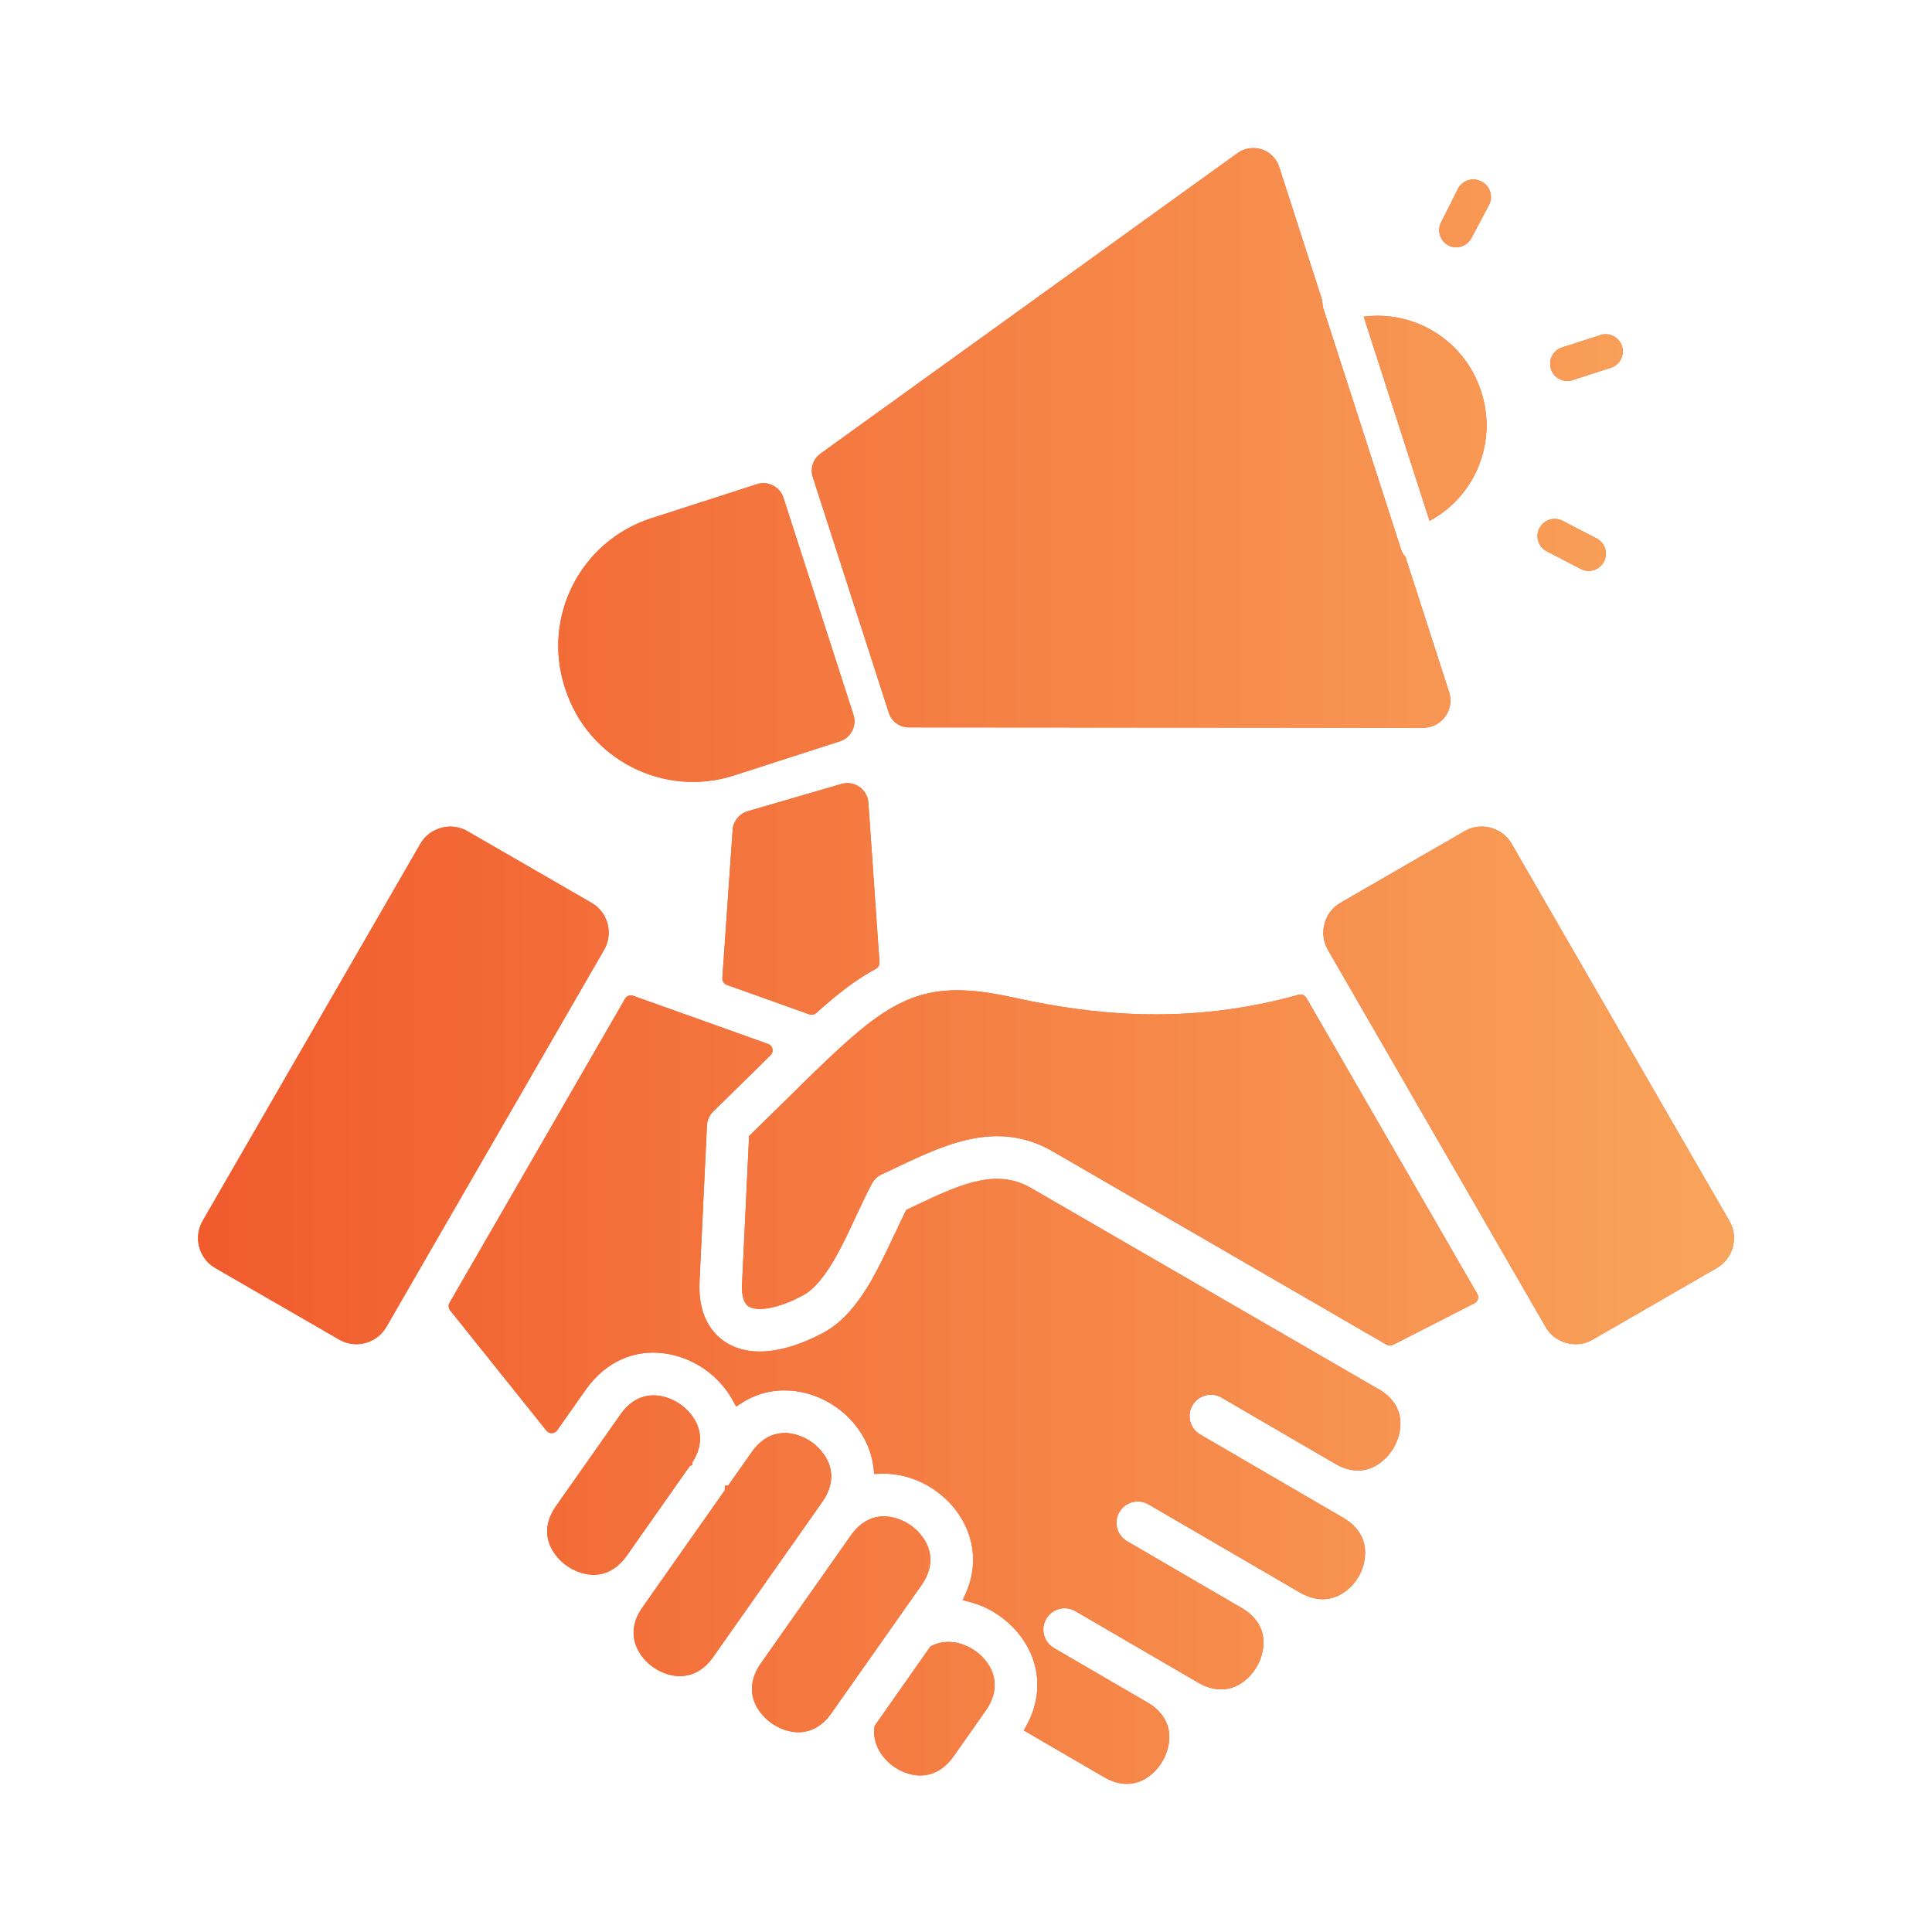 <?xml version="1.0" encoding="UTF-8"?>
<svg id="Layer_1" data-name="Layer 1" xmlns="http://www.w3.org/2000/svg" xmlns:xlink="http://www.w3.org/1999/xlink" viewBox="0 0 1080 1080">
  <defs>
    <style>
      .cls-1 {
        fill: #f15b2d;
      }

      .cls-2 {
        fill: url(#linear-gradient);
      }
    </style>
    <linearGradient id="linear-gradient" x1="1240.69" y1="5060" x2="2099.31" y2="5060" gradientTransform="translate(-1130 -4520)" gradientUnits="userSpaceOnUse">
      <stop offset="0" stop-color="#f15b2d"/>
      <stop offset="1" stop-color="#f9a45b"/>
    </linearGradient>
  </defs>
  <g>
    <path class="cls-1" d="M966.74,682.54l-121.75-210.88c-2.57-4.44-6.74-7.59-11.71-8.92-1.63-.44-3.34-.67-5.05-.67-3.36,0-6.6.88-9.5,2.55l-69.38,40.06c-4.44,2.57-7.61,6.73-8.93,11.68-1.33,4.93-.67,10.16,1.88,14.58l121.75,210.88c2.57,4.44,6.74,7.59,11.69,8.92,4.93,1.33,10.15.67,14.57-1.88l69.38-40.04c9.18-5.3,12.35-17.11,7.05-26.28ZM725.99,556.05c-29.27,8.26-59.3,11.78-89.68,10.85-23.4-.73-46.2-4.1-69.05-9.12-16.86-3.71-34.87-6.42-51.82-1.69-7.9,2.22-15.09,5.87-21.84,10.29-4.32,2.83-8.47,5.99-12.48,9.3-6.72,5.5-13.14,11.43-19.43,17.42-7.96,7.56-15.77,15.28-23.58,22.98-6.09,5.99-12.17,11.97-18.29,17.94l-1.07,1.04-3.94,82.73c-.04.98-.06,2.15,0,3.37.18,3.47,1.01,7.46,3.68,9.14,3.09,1.96,8.2,1.49,11.63.86.83-.15,1.66-.34,2.5-.54,5.71-1.39,11.4-3.9,16.48-6.64,12.76-6.89,23.34-31.15,29.34-43.98,2.89-6.15,5.76-12.34,8.95-18.34,1.24-2.34,3.26-4.17,5.66-5.28,2.21-1.02,4.41-2.05,6.6-3.08.61-.29,1.21-.58,1.82-.88,14.28-6.77,29.33-13.94,45.08-16.42,15.01-2.35,28.74-.01,41.94,7.62l186.63,108.05c1.1.64,2.46.68,3.59.09l45.53-23.25c1.92-.98,2.62-3.36,1.55-5.23l-95.54-165.47c-.86-1.49-2.62-2.2-4.27-1.74h0ZM770.55,776.52l-193.98-112.29c-4.28-2.48-8.83-4.16-13.74-4.86-8-1.15-16.06.42-23.66,2.89-9.34,3.04-18.58,7.46-27.46,11.68-1.28.61-2.58,1.23-3.88,1.84l-1.18.55-.6,1.18c-1.99,4-3.88,8.04-5.78,12.1-.07.15-.15.31-.22.45-3.62,7.74-7.65,16.51-12.45,24.9-7.05,12.32-15.72,23.81-27.15,29.97-15.66,8.45-38.1,15.91-54.63,5.52-4.12-2.58-7.49-6.19-9.91-10.38-4.1-7.09-5.27-15.37-4.88-23.46l4.15-87.43c.15-2.93,1.36-5.74,3.43-7.81.04-.07.12-.13.18-.19,7.58-7.33,15.09-14.71,22.6-22.12,3.12-3.08,6.26-6.16,9.39-9.24h0c1.98-1.94,1.24-5.29-1.37-6.22l-27.48-9.82-47.99-17.13c-1.71-.61-3.61.09-4.52,1.66l-98.11,169.96c-.77,1.34-.65,3.02.32,4.23l53.82,67.22c1.57,1.96,4.57,1.86,6.01-.19l15.91-22.6c11.4-16.22,28.99-24.06,48.54-19.56,3.07.72,6.06,1.71,8.93,2.96,3.24,1.4,6.34,3.15,9.21,5.18,6.38,4.47,11.78,10.39,15.53,17.24l1.94,3.52,3.39-2.18c16.36-10.48,37.02-8.39,52.51,2.5,11.2,7.88,19.33,20.16,20.9,33.9l.39,3.47,3.5-.13c10.88-.44,21.75,3.09,30.61,9.34,18.51,13.04,26.69,35.91,17.15,57.27l-1.81,4.04,4.29,1.12c8.95,2.36,17.02,7.18,23.5,13.75,14.98,15.2,18.22,35.95,8.12,54.77l-1.72,3.21,44.74,26.04c7.4,4.32,15.53,5.42,23.15.96,3.87-2.26,7.34-5.91,9.59-9.81,2.26-3.88,3.74-8.69,3.81-13.18.12-8.82-4.83-15.34-12.23-19.68l-.88-.51h-.03l-51.37-29.9c-5.68-3.31-7.58-10.63-4.28-16.31,3.31-5.68,10.6-7.62,16.28-4.31l52.16,30.36c.07.04.16.09.23.13l16.22,9.44c7.42,4.32,15.56,5.42,23.17.96,3.88-2.26,7.36-5.93,9.61-9.81,2.26-3.9,3.72-8.69,3.8-13.18.12-8.64-4.66-15.09-11.82-19.42l-.03-.03-64.45-37.53c-5.68-3.3-7.58-10.64-4.28-16.31,3.31-5.68,10.6-7.59,16.28-4.29l64.93,37.79h.01l19.63,11.44c8.54,5,17.97,5.55,26.55-1.41,5.19-4.21,8.67-10.29,9.67-16.89,1.63-10.76-3.46-18.47-11.91-23.41l-16.6-9.66-63.4-36.92c-5.68-3.3-7.62-10.61-4.31-16.29,3.3-5.69,10.63-7.63,16.31-4.32l63.4,36.93c7.42,4.31,15.55,5.4,23.15.93,3.88-2.28,7.31-5.93,9.58-9.81,2.28-3.88,3.75-8.73,3.81-13.23.13-8.82-4.86-15.34-12.29-19.65ZM521.02,919.94l-.88.42-31.27,44.49-.12.96c-1.18,10.45,6.07,19.98,15.23,24.23,11.28,5.23,21.87,1.99,29.04-8.2l18.06-25.68c7.17-10.19,6.63-21.23-2.1-30.07-7.11-7.2-18.47-10.82-27.96-6.16ZM515.11,886.09c4.93-7.01,6.73-15.05,2.95-22.99-1.93-4.07-5.27-7.82-8.96-10.42-3.66-2.58-8.34-4.47-12.8-4.9-8.67-.88-15.53,3.4-20.45,10.26l-.03.03-51.21,72.79v.06c-4.39,6.76-5.84,14.42-2.25,21.97,1.94,4.06,5.28,7.81,8.96,10.41,3.66,2.58,8.35,4.47,12.83,4.92,8.77.88,15.71-3.52,20.64-10.54l3.87-5.53h0s33.37-47.44,33.37-47.44l13.08-18.6ZM459.7,839.51c4.92-7.01,6.72-15.05,2.93-22.99-1.93-4.06-5.27-7.82-8.95-10.41-3.68-2.6-8.35-4.47-12.82-4.92-8.77-.88-15.71,3.52-20.64,10.54l-13.21,18.79h-1.84v2.57l-35.36,50.28-10.67,15.2c-4.95,7.04-6.64,14.93-2.95,22.9,3.84,8.29,12.76,14.57,21.87,15.39,8.74.77,15.61-3.47,20.55-10.51l7.15-10.17,50.38-71.6,3.55-5.05ZM387.07,818.91v-1.53c4.38-6.76,5.81-14.42,2.2-21.97-1.93-4.04-5.28-7.81-8.96-10.38-3.68-2.6-8.34-4.47-12.8-4.9-8.77-.88-15.71,3.52-20.64,10.53l-36.03,51.22c-4.93,7.01-6.73,15.04-2.95,22.99,1.94,4.07,5.27,7.81,8.95,10.41,3.66,2.58,8.35,4.47,12.82,4.92,8.64.86,15.52-3.39,20.44-10.23l.03-.03,35.55-50.54,1.4-.48ZM330.65,504.68l-69.38-40.06c-2.89-1.66-6.16-2.55-9.5-2.55-1.72,0-3.4.23-5.05.67-4.96,1.33-9.14,4.48-11.71,8.92l-121.76,210.88c-5.28,9.17-2.1,20.98,7.05,26.26l69.37,40.06c4.44,2.57,9.66,3.21,14.6,1.88,4.93-1.33,9.11-4.5,11.68-8.92l121.75-210.88c5.3-9.18,2.13-20.96-7.04-26.26Z"/>
    <g>
      <path class="cls-1" d="M893.85,187.57l-19.89,6.42c-6.07,1.43-9.42,8.32-6.1,14.24.62,1.1,1.47,2.06,2.49,2.8,2.97,2.15,6.52,2.43,9.49,1.2l19.89-6.42c6.07-1.43,9.42-8.32,6.1-14.24-.62-1.1-1.47-2.06-2.49-2.8-2.97-2.15-6.52-2.43-9.49-1.2Z"/>
      <path class="cls-1" d="M827.92,101.38c-4.69-2.41-10.45-.56-12.86,4.13,0,0,0,.01,0,.02l-9.46,18.76c-2.41,4.72-.55,10.5,4.17,12.93,2.23,1.14,4.83,1.33,7.21.54,2.44-.78,4.47-2.52,5.62-4.81l9.97-18.79c2.21-4.81.14-10.5-4.64-12.77Z"/>
      <path class="cls-1" d="M892.9,301.2l-18.7-9.67c-5.08-3.19-12-1.04-14.18,4.95-.64,1.74-.74,3.66-.28,5.45.8,3.13,2.94,5.46,5.61,6.59l18.64,9.69c4.8,2.26,10.53.2,12.79-4.6,2.13-4.52.44-9.92-3.88-12.42Z"/>
      <path class="cls-1" d="M827.96,218.86c9.17,27.9-2.97,58.36-28.81,72.31l-36.82-114.15c29.1-3.7,56.7,13.9,65.63,41.84Z"/>
      <path class="cls-1" d="M739.97,173.15l43.32,134.28c.47,1.39,1.26,2.66,2.3,3.69l24.47,75.84c2.57,7.99-1.83,16.55-9.81,19.12-1.5.48-3.06.73-4.64.73l-287.55-.2c-5.11,0-9.63-3.3-11.2-8.16l-42.49-131.72c-1.57-4.86.18-10.18,4.32-13.16l233.26-168.08c6.9-4.78,16.36-3.06,21.14,3.83.83,1.2,1.49,2.52,1.94,3.9l23.44,72.66c.53,1.42.81,2.91.84,4.42.07.98.29,1.94.66,2.85Z"/>
      <path class="cls-1" d="M437.95,278.26l39.13,121.31c2,6.19-1.4,12.82-7.59,14.82l-59.15,19.08c-39.37,12.67-81.57-8.95-94.3-48.3l-.34-1.06c-12.71-39.39,8.9-81.62,48.28-94.36l59.15-19.08c6.19-2,12.82,1.4,14.82,7.59Z"/>
      <path class="cls-1" d="M452.45,567.04l-46.16-16.49c-1.59-.57-2.6-2.12-2.49-3.8l5.76-82.79c.35-4.92,3.72-9.11,8.45-10.48l52.39-15.24c7.2-2.1,14.51,2.99,15.02,10.48l6.21,89.24c.1,1.49-.69,2.88-2,3.59-9.23,4.98-16.99,10.87-23.31,16.06-3.51,2.87-6.89,5.81-10.09,8.69-1.03.92-2.47,1.21-3.77.74Z"/>
      <path class="cls-1" d="M500.27,689.62c-1.87,9.36-6.2,18.13-12.67,25.36,4.8-8.39,8.83-17.17,12.45-24.9.07-.15.15-.31.22-.45Z"/>
    </g>
  </g>
  <g>
    <path class="cls-2" d="M966.74,682.54l-121.75-210.88c-2.57-4.44-6.74-7.59-11.71-8.92-1.63-.44-3.34-.67-5.05-.67-3.36,0-6.6.88-9.5,2.55l-69.38,40.06c-4.44,2.57-7.61,6.73-8.93,11.68-1.33,4.93-.67,10.16,1.88,14.58l121.75,210.88c2.57,4.44,6.74,7.59,11.69,8.92,4.93,1.33,10.15.67,14.57-1.88l69.38-40.04c9.18-5.3,12.35-17.11,7.05-26.28ZM725.99,556.05c-29.27,8.26-59.3,11.78-89.68,10.85-23.4-.73-46.2-4.1-69.05-9.12-16.86-3.71-34.87-6.42-51.82-1.69-7.9,2.22-15.09,5.87-21.84,10.29-4.32,2.83-8.47,5.99-12.48,9.3-6.72,5.5-13.14,11.43-19.43,17.42-7.96,7.56-15.77,15.28-23.58,22.98-6.09,5.99-12.17,11.97-18.29,17.94l-1.07,1.04-3.94,82.73c-.04.98-.06,2.15,0,3.37.18,3.47,1.01,7.46,3.68,9.14,3.09,1.96,8.2,1.49,11.63.86.83-.15,1.66-.34,2.5-.54,5.71-1.39,11.4-3.9,16.48-6.64,12.76-6.89,23.34-31.15,29.34-43.98,2.89-6.15,5.76-12.34,8.95-18.34,1.24-2.34,3.26-4.17,5.66-5.28,2.21-1.02,4.41-2.05,6.6-3.08.61-.29,1.21-.58,1.82-.88,14.28-6.77,29.33-13.94,45.08-16.42,15.01-2.35,28.74-.01,41.94,7.62l186.63,108.05c1.1.64,2.46.68,3.59.09l45.53-23.25c1.92-.98,2.62-3.36,1.55-5.23l-95.54-165.47c-.86-1.49-2.62-2.2-4.27-1.74h0ZM770.55,776.52l-193.98-112.29c-4.28-2.48-8.83-4.16-13.74-4.86-8-1.15-16.06.42-23.66,2.89-9.34,3.04-18.58,7.46-27.46,11.68-1.28.61-2.58,1.23-3.88,1.84l-1.18.55-.6,1.18c-1.99,4-3.88,8.04-5.78,12.1-.07.15-.15.31-.22.45-3.62,7.74-7.65,16.51-12.45,24.9-7.05,12.32-15.72,23.81-27.15,29.97-15.66,8.45-38.1,15.91-54.63,5.52-4.12-2.58-7.49-6.19-9.91-10.38-4.1-7.09-5.27-15.37-4.88-23.46l4.15-87.43c.15-2.93,1.36-5.74,3.43-7.81.04-.07.12-.13.18-.19,7.58-7.33,15.09-14.71,22.6-22.12,3.12-3.08,6.26-6.16,9.39-9.24h0c1.98-1.94,1.24-5.29-1.37-6.22l-27.48-9.82-47.99-17.13c-1.71-.61-3.61.09-4.52,1.66l-98.11,169.96c-.77,1.34-.65,3.02.32,4.23l53.82,67.22c1.57,1.96,4.57,1.86,6.01-.19l15.91-22.6c11.4-16.22,28.99-24.06,48.54-19.56,3.07.72,6.06,1.71,8.93,2.96,3.24,1.4,6.34,3.15,9.21,5.18,6.38,4.47,11.78,10.39,15.53,17.24l1.94,3.52,3.39-2.18c16.36-10.48,37.02-8.39,52.51,2.5,11.2,7.88,19.33,20.16,20.9,33.9l.39,3.47,3.5-.13c10.88-.44,21.75,3.09,30.61,9.34,18.51,13.04,26.69,35.91,17.15,57.27l-1.81,4.04,4.29,1.12c8.95,2.36,17.02,7.18,23.5,13.75,14.98,15.2,18.22,35.95,8.12,54.77l-1.72,3.21,44.74,26.04c7.4,4.32,15.53,5.42,23.15.96,3.87-2.26,7.34-5.91,9.59-9.81,2.26-3.88,3.74-8.69,3.81-13.18.12-8.82-4.83-15.34-12.23-19.68l-.88-.51h-.03l-51.37-29.9c-5.68-3.31-7.58-10.63-4.28-16.31,3.31-5.68,10.6-7.62,16.28-4.31l52.16,30.36c.07.04.16.09.23.13l16.22,9.44c7.42,4.32,15.56,5.42,23.17.96,3.88-2.26,7.36-5.93,9.61-9.81,2.26-3.9,3.72-8.69,3.8-13.18.12-8.64-4.66-15.09-11.82-19.42l-.03-.03-64.45-37.53c-5.68-3.3-7.58-10.64-4.28-16.31,3.31-5.68,10.6-7.59,16.28-4.29l64.93,37.79h.01l19.63,11.44c8.54,5,17.97,5.55,26.55-1.41,5.19-4.21,8.67-10.29,9.67-16.89,1.63-10.76-3.46-18.47-11.91-23.41l-16.6-9.66-63.4-36.92c-5.68-3.3-7.62-10.61-4.31-16.29,3.3-5.69,10.63-7.63,16.31-4.32l63.4,36.93c7.42,4.31,15.55,5.4,23.15.93,3.88-2.28,7.31-5.93,9.58-9.81,2.28-3.88,3.75-8.73,3.81-13.23.13-8.82-4.86-15.34-12.29-19.65ZM521.02,919.94l-.88.42-31.27,44.49-.12.96c-1.18,10.45,6.07,19.98,15.23,24.23,11.28,5.23,21.87,1.99,29.04-8.2l18.06-25.68c7.17-10.19,6.63-21.23-2.1-30.07-7.11-7.2-18.47-10.82-27.96-6.16ZM515.11,886.09c4.93-7.01,6.73-15.05,2.95-22.99-1.93-4.07-5.27-7.82-8.96-10.42-3.66-2.58-8.34-4.47-12.8-4.9-8.67-.88-15.53,3.4-20.45,10.26l-.03.03-51.21,72.79v.06c-4.39,6.76-5.84,14.42-2.25,21.97,1.94,4.06,5.28,7.81,8.96,10.41,3.66,2.58,8.35,4.47,12.83,4.92,8.77.88,15.71-3.52,20.64-10.54l3.87-5.53h0s33.37-47.44,33.37-47.44l13.08-18.6ZM459.7,839.51c4.92-7.01,6.72-15.05,2.93-22.99-1.93-4.06-5.27-7.82-8.95-10.41-3.68-2.6-8.35-4.47-12.82-4.92-8.77-.88-15.71,3.52-20.64,10.54l-13.21,18.79h-1.84v2.57l-35.36,50.28-10.67,15.2c-4.95,7.04-6.64,14.93-2.95,22.9,3.84,8.29,12.76,14.57,21.87,15.39,8.74.77,15.61-3.47,20.55-10.51l7.15-10.17,50.38-71.6,3.55-5.05ZM387.07,818.91v-1.53c4.38-6.76,5.81-14.42,2.2-21.97-1.93-4.04-5.28-7.81-8.96-10.38-3.68-2.6-8.34-4.47-12.8-4.9-8.77-.88-15.71,3.52-20.64,10.53l-36.03,51.22c-4.93,7.01-6.73,15.04-2.95,22.99,1.94,4.07,5.27,7.81,8.95,10.41,3.66,2.58,8.35,4.47,12.82,4.92,8.64.86,15.52-3.39,20.44-10.23l.03-.03,35.55-50.54,1.4-.48ZM330.65,504.68l-69.38-40.06c-2.89-1.66-6.16-2.55-9.5-2.55-1.72,0-3.4.23-5.05.67-4.96,1.33-9.14,4.48-11.71,8.92l-121.76,210.88c-5.28,9.17-2.1,20.98,7.05,26.26l69.37,40.06c4.44,2.57,9.66,3.21,14.6,1.88,4.93-1.33,9.11-4.5,11.68-8.92l121.75-210.88c5.3-9.18,2.13-20.96-7.04-26.26Z"/>
    <g>
      <path class="cls-2" d="M893.85,187.57l-19.89,6.42c-6.07,1.43-9.42,8.32-6.1,14.24.62,1.1,1.47,2.06,2.49,2.8,2.97,2.15,6.52,2.43,9.49,1.2l19.89-6.42c6.07-1.43,9.42-8.32,6.1-14.24-.62-1.1-1.47-2.06-2.49-2.8-2.97-2.15-6.52-2.43-9.49-1.2Z"/>
      <path class="cls-2" d="M827.92,101.38c-4.69-2.41-10.45-.56-12.86,4.13,0,0,0,.01,0,.02l-9.46,18.76c-2.41,4.72-.55,10.5,4.17,12.93,2.23,1.14,4.83,1.33,7.21.54,2.44-.78,4.47-2.52,5.62-4.81l9.97-18.79c2.21-4.81.14-10.5-4.64-12.77Z"/>
      <path class="cls-2" d="M892.9,301.2l-18.7-9.67c-5.08-3.19-12-1.04-14.18,4.95-.64,1.74-.74,3.66-.28,5.45.8,3.13,2.94,5.46,5.61,6.59l18.64,9.69c4.8,2.26,10.53.2,12.79-4.6,2.13-4.52.44-9.92-3.88-12.42Z"/>
      <path class="cls-2" d="M827.96,218.86c9.17,27.9-2.97,58.36-28.81,72.31l-36.82-114.15c29.1-3.7,56.7,13.9,65.63,41.84Z"/>
      <path class="cls-2" d="M739.97,173.15l43.32,134.28c.47,1.39,1.26,2.66,2.3,3.69l24.47,75.84c2.57,7.99-1.83,16.55-9.81,19.12-1.5.48-3.06.73-4.64.73l-287.55-.2c-5.11,0-9.63-3.3-11.2-8.16l-42.49-131.72c-1.57-4.86.18-10.18,4.32-13.16l233.26-168.08c6.9-4.78,16.36-3.06,21.14,3.83.83,1.2,1.49,2.52,1.94,3.9l23.44,72.66c.53,1.42.81,2.91.84,4.42.07.98.29,1.94.66,2.85Z"/>
      <path class="cls-2" d="M437.95,278.26l39.13,121.31c2,6.19-1.4,12.82-7.59,14.82l-59.15,19.08c-39.37,12.67-81.57-8.95-94.3-48.3l-.34-1.06c-12.71-39.39,8.9-81.62,48.28-94.36l59.15-19.08c6.19-2,12.82,1.4,14.82,7.59Z"/>
      <path class="cls-2" d="M452.45,567.04l-46.16-16.49c-1.59-.57-2.6-2.12-2.49-3.8l5.76-82.79c.35-4.92,3.72-9.11,8.45-10.48l52.39-15.24c7.2-2.1,14.51,2.99,15.02,10.48l6.21,89.24c.1,1.49-.69,2.88-2,3.59-9.23,4.98-16.99,10.87-23.31,16.06-3.51,2.87-6.89,5.81-10.09,8.69-1.03.92-2.47,1.21-3.77.74Z"/>
      <path class="cls-2" d="M500.27,689.62c-1.87,9.36-6.2,18.13-12.67,25.36,4.8-8.39,8.83-17.17,12.45-24.9.07-.15.15-.31.22-.45Z"/>
    </g>
  </g>
</svg>